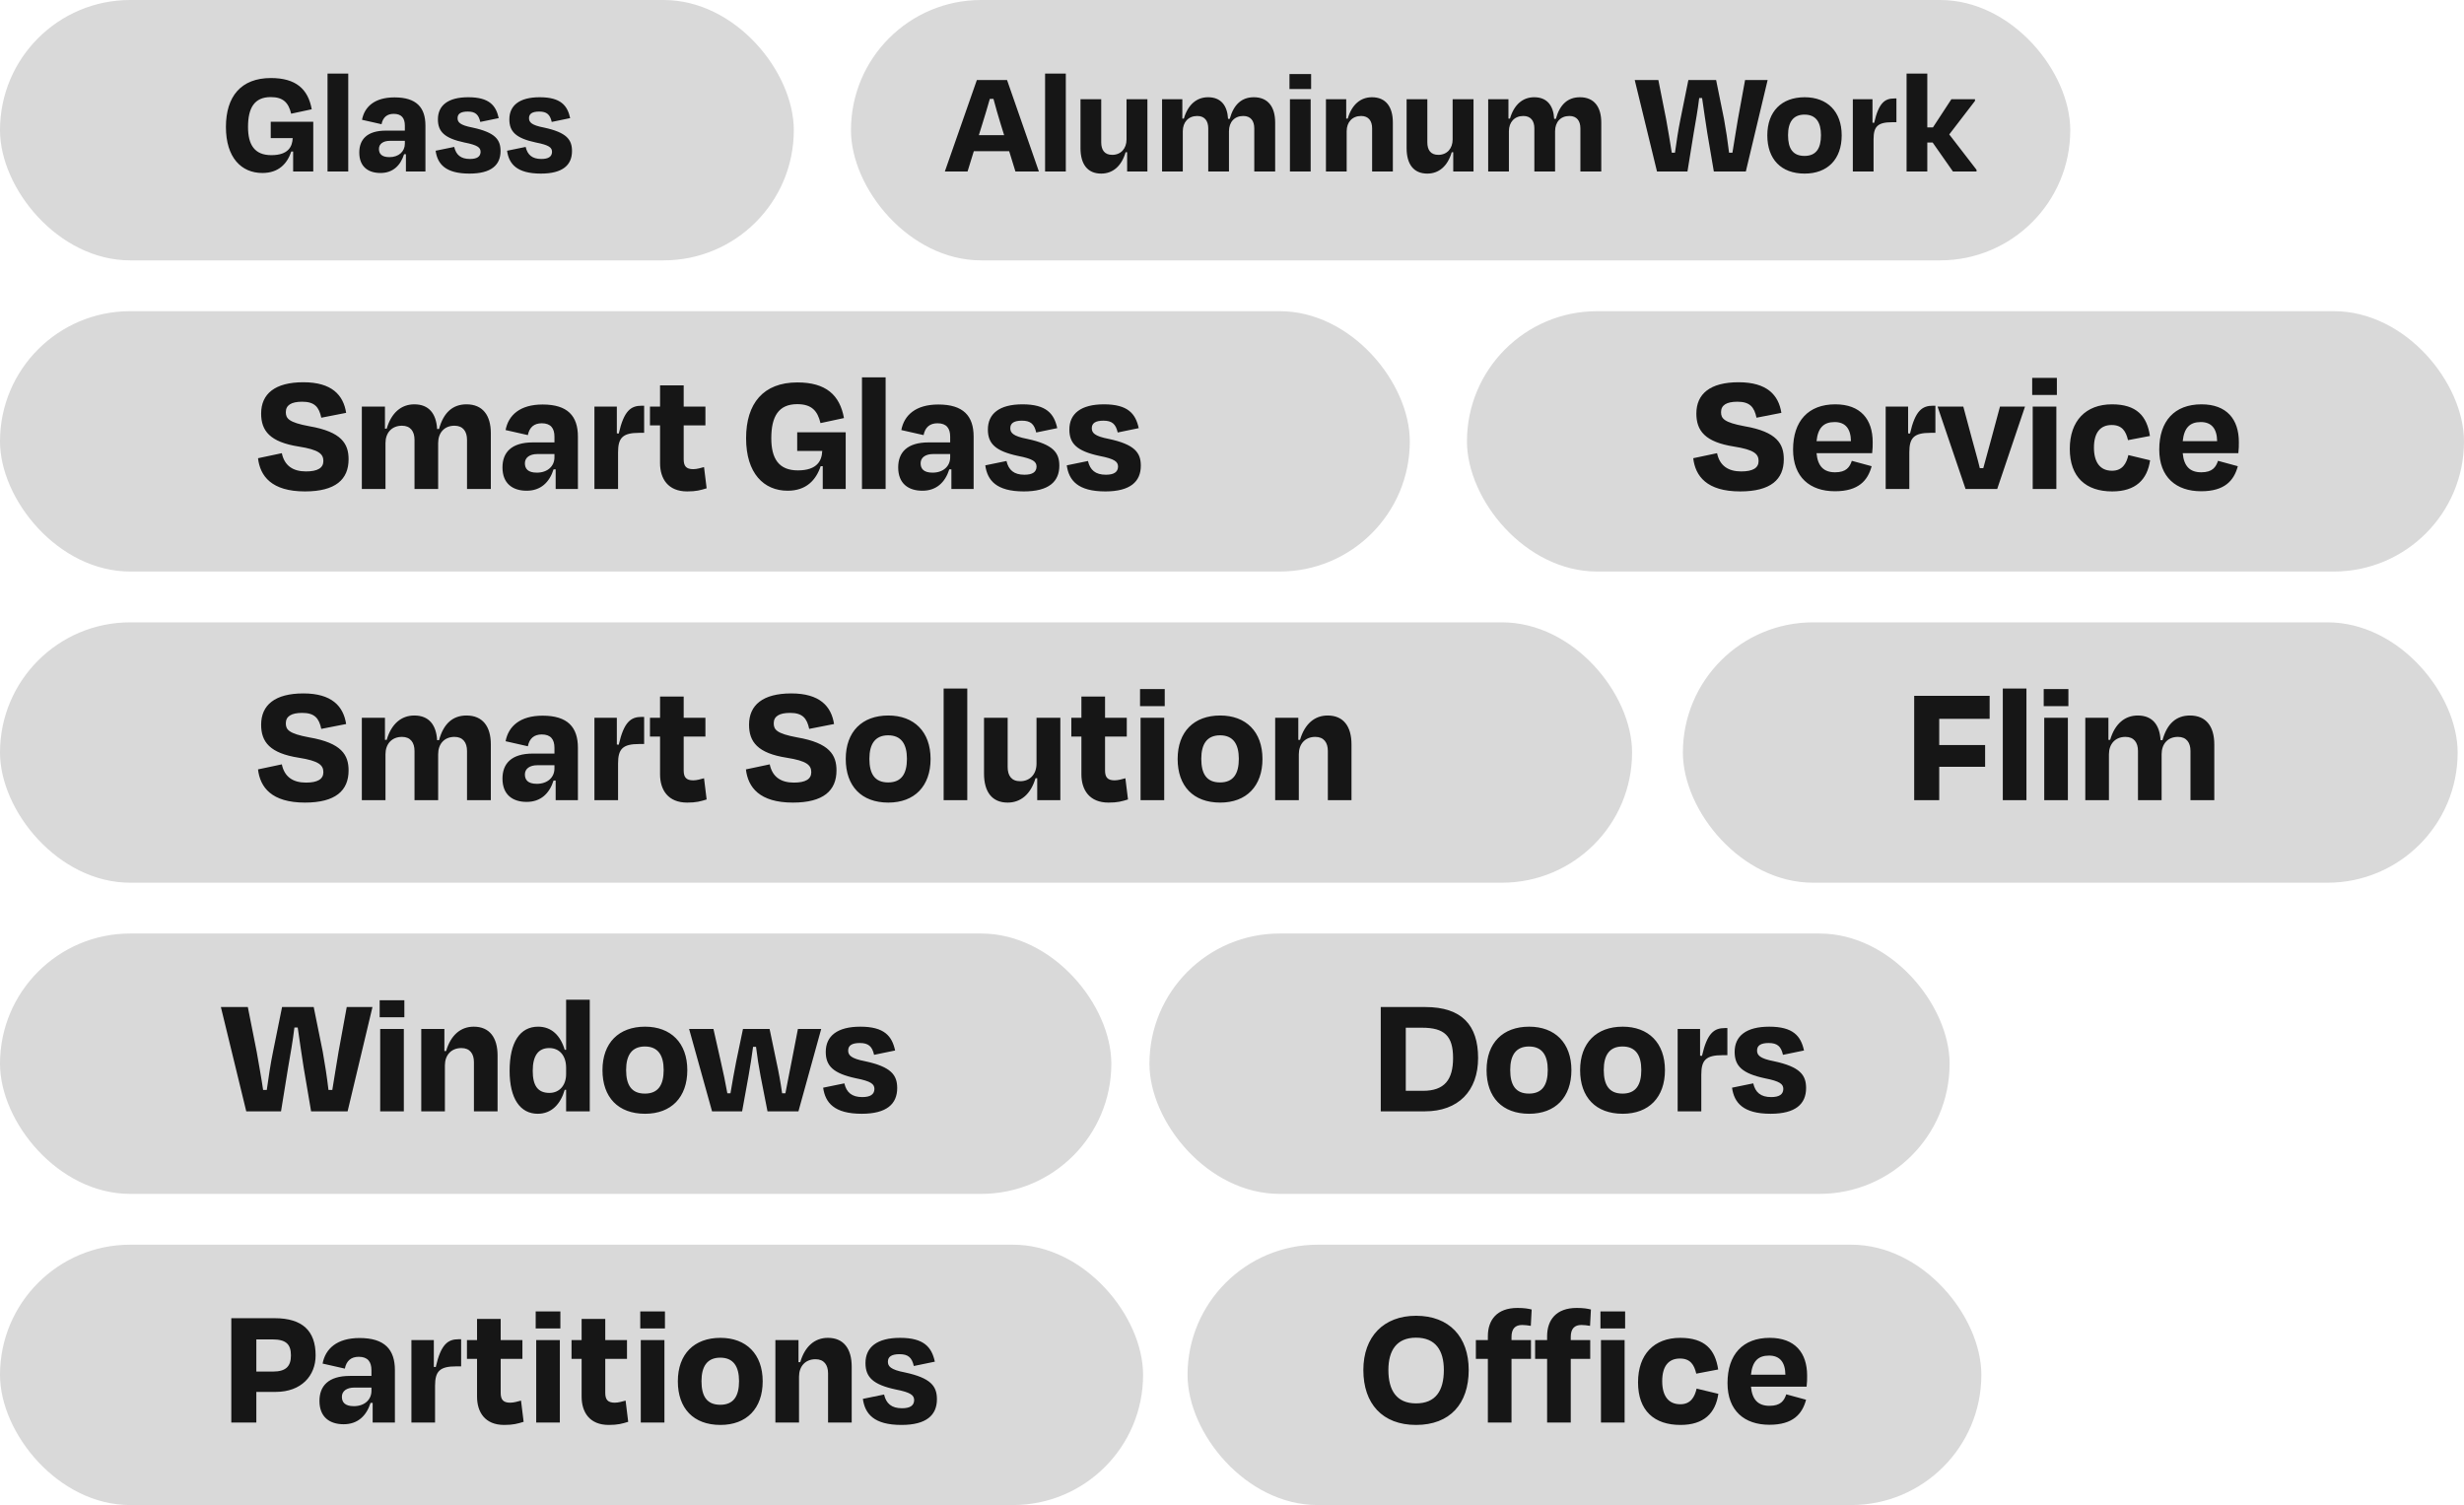 <svg xmlns="http://www.w3.org/2000/svg" width="388" height="237" viewBox="0 0 388 237" fill="none"><rect width="125" height="41" rx="20.5" fill="#D9D9D9"></rect><rect y="49" width="222" height="41" rx="20.5" fill="#D9D9D9"></rect><rect x="231" y="49" width="157" height="41" rx="20.5" fill="#D9D9D9"></rect><rect x="265" y="98" width="122" height="41" rx="20.5" fill="#D9D9D9"></rect><rect y="98" width="257" height="41" rx="20.5" fill="#D9D9D9"></rect><rect y="196" width="180" height="41" rx="20.5" fill="#D9D9D9"></rect><rect x="187" y="196" width="125" height="41" rx="20.5" fill="#D9D9D9"></rect><rect y="147" width="175" height="41" rx="20.5" fill="#D9D9D9"></rect><rect x="181" y="147" width="126" height="41" rx="20.5" fill="#D9D9D9"></rect><rect x="134" width="192" height="41" rx="20.5" fill="#D9D9D9"></rect><path d="M41.312 27.24C38.024 27.24 35.576 24.84 35.576 19.992C35.576 15.192 37.952 12.288 42.656 12.288C46.592 12.288 48.512 14.016 49.088 17.208L45.848 17.904C45.44 16.2 44.624 15.288 42.632 15.288C40.04 15.288 39.056 17.016 39.056 19.992C39.056 22.776 40.064 24.432 42.728 24.432C45.416 24.432 46.04 23.064 46.088 21.744H42.632V19.176H49.328V27H46.16V23.856H45.872C45.224 25.776 43.88 27.24 41.312 27.24ZM46.088 21.744L46.112 21.792V21.744H46.088ZM51.575 11.592H54.839V27H51.575V11.592ZM59.911 27.24C57.991 27.24 56.575 26.256 56.575 24.024C56.575 21.984 57.775 20.568 60.775 20.568H63.751V19.776C63.751 18.624 63.247 17.928 61.999 17.928C60.943 17.928 60.295 18.48 60.079 19.56L57.007 18.864C57.391 16.824 58.975 15.336 62.119 15.336C65.575 15.336 66.991 16.92 66.991 19.776V27H63.919V24.288H63.631C63.055 26.088 61.855 27.24 59.911 27.24ZM63.751 22.632V22.176H61.399C60.343 22.176 59.671 22.656 59.671 23.448C59.671 24.192 60.079 24.744 61.327 24.744C62.791 24.744 63.751 23.856 63.751 22.632ZM73.925 27.336C70.109 27.336 68.885 25.8 68.597 23.736L71.525 23.136C71.813 24.384 72.557 25.032 73.997 25.032C75.101 25.032 75.653 24.672 75.677 23.928C75.677 23.232 75.221 22.848 73.133 22.44C69.989 21.768 68.957 20.736 68.957 18.792C68.957 16.608 70.541 15.312 73.733 15.312C77.045 15.312 78.101 16.608 78.533 18.6L75.629 19.2C75.365 18.024 74.837 17.568 73.661 17.568C72.581 17.568 72.053 17.904 72.053 18.6C72.053 19.224 72.389 19.704 74.405 20.088C77.981 20.856 78.821 21.984 78.821 23.784C78.821 25.992 77.357 27.336 73.925 27.336ZM85.175 27.336C81.359 27.336 80.135 25.8 79.847 23.736L82.775 23.136C83.063 24.384 83.807 25.032 85.247 25.032C86.351 25.032 86.903 24.672 86.927 23.928C86.927 23.232 86.471 22.848 84.383 22.44C81.239 21.768 80.207 20.736 80.207 18.792C80.207 16.608 81.791 15.312 84.983 15.312C88.295 15.312 89.351 16.608 89.783 18.6L86.879 19.2C86.615 18.024 86.087 17.568 84.911 17.568C83.831 17.568 83.303 17.904 83.303 18.6C83.303 19.224 83.639 19.704 85.655 20.088C89.231 20.856 90.071 21.984 90.071 23.784C90.071 25.992 88.607 27.336 85.175 27.336Z" fill="#161616"></path><path d="M48.02 77.383C42.764 77.383 40.957 74.974 40.629 72.155L44.379 71.361C44.789 73.332 46.131 74.235 48.184 74.235C50.018 74.235 50.921 73.688 50.921 72.593C50.921 71.47 50.182 70.814 47.062 70.321C42.49 69.609 41.121 67.83 41.121 65.12C41.121 62.026 43.284 60.192 47.773 60.192C52.235 60.192 54.069 62.191 54.507 65.01L50.593 65.777C50.237 64.107 49.553 63.258 47.582 63.258C45.857 63.258 45.008 63.806 45.008 64.901C45.008 65.886 45.446 66.516 48.704 67.118C53.823 67.994 54.891 69.91 54.891 72.319C54.891 75.494 52.837 77.383 48.02 77.383ZM60.619 64.025V67.501H60.893C61.632 64.983 63.192 63.669 65.245 63.669C67.545 63.669 68.694 65.147 68.831 67.556H69.132C69.844 64.955 71.295 63.669 73.457 63.669C76.003 63.669 77.29 65.393 77.29 68.213V77H73.54V69.253C73.54 67.939 72.91 67.036 71.569 67.036C69.954 67.036 68.995 68.158 68.995 69.773V77H65.272V69.253C65.272 67.939 64.643 67.036 63.302 67.036C61.687 67.036 60.701 68.158 60.701 69.773V77H56.978V64.025H60.619ZM82.928 77.274C80.738 77.274 79.123 76.151 79.123 73.606C79.123 71.279 80.491 69.664 83.913 69.664H87.308V68.76C87.308 67.447 86.733 66.653 85.309 66.653C84.105 66.653 83.366 67.282 83.119 68.514L79.615 67.72C80.053 65.393 81.86 63.696 85.446 63.696C89.388 63.696 91.003 65.503 91.003 68.76V77H87.499V73.907H87.171C86.514 75.96 85.145 77.274 82.928 77.274ZM87.308 72.018V71.498H84.625C83.42 71.498 82.654 72.045 82.654 72.949C82.654 73.797 83.119 74.427 84.543 74.427C86.213 74.427 87.308 73.414 87.308 72.018ZM97.133 64.025V68.24L97.434 68.268C98.255 64.654 99.35 63.888 101.047 63.888H101.431V68.158H100.664C98.064 68.158 97.325 68.925 97.325 71.224V77H93.602V64.025H97.133ZM102.349 66.981V64.025H103.936V60.685H107.659V64.025H111.081V66.981H107.659V72.319C107.659 73.387 108.043 73.879 109.165 73.879C109.74 73.879 110.342 73.688 110.862 73.551L111.273 76.891C110.287 77.192 109.63 77.383 108.207 77.383C105.196 77.383 103.936 75.385 103.936 72.921V66.981H102.349ZM124.028 77.274C120.277 77.274 117.485 74.536 117.485 69.007C117.485 63.532 120.195 60.22 125.56 60.22C130.05 60.22 132.24 62.191 132.897 65.831L129.201 66.625C128.736 64.682 127.805 63.642 125.533 63.642C122.577 63.642 121.454 65.612 121.454 69.007C121.454 72.182 122.604 74.071 125.643 74.071C128.708 74.071 129.42 72.511 129.475 71.005H125.533V68.076H133.17V77H129.557V73.414H129.229C128.489 75.604 126.957 77.274 124.028 77.274ZM129.475 71.005L129.502 71.06V71.005H129.475ZM135.733 59.426H139.456V77H135.733V59.426ZM145.241 77.274C143.051 77.274 141.436 76.151 141.436 73.606C141.436 71.279 142.805 69.664 146.227 69.664H149.621V68.76C149.621 67.447 149.046 66.653 147.623 66.653C146.418 66.653 145.679 67.282 145.433 68.514L141.929 67.72C142.367 65.393 144.174 63.696 147.76 63.696C151.701 63.696 153.316 65.503 153.316 68.76V77H149.813V73.907H149.484C148.827 75.96 147.458 77.274 145.241 77.274ZM149.621 72.018V71.498H146.938C145.734 71.498 144.967 72.045 144.967 72.949C144.967 73.797 145.433 74.427 146.856 74.427C148.526 74.427 149.621 73.414 149.621 72.018ZM161.226 77.383C156.873 77.383 155.477 75.631 155.149 73.277L158.488 72.593C158.817 74.016 159.665 74.755 161.308 74.755C162.567 74.755 163.197 74.345 163.224 73.496C163.224 72.702 162.704 72.264 160.322 71.799C156.736 71.032 155.559 69.855 155.559 67.638C155.559 65.147 157.366 63.669 161.007 63.669C164.784 63.669 165.989 65.147 166.481 67.419L163.169 68.103C162.868 66.762 162.266 66.242 160.925 66.242C159.693 66.242 159.09 66.625 159.09 67.419C159.09 68.131 159.474 68.678 161.773 69.116C165.852 69.992 166.81 71.279 166.81 73.332C166.81 75.85 165.14 77.383 161.226 77.383ZM174.057 77.383C169.705 77.383 168.309 75.631 167.98 73.277L171.32 72.593C171.648 74.016 172.497 74.755 174.139 74.755C175.399 74.755 176.028 74.345 176.056 73.496C176.056 72.702 175.535 72.264 173.154 71.799C169.568 71.032 168.391 69.855 168.391 67.638C168.391 65.147 170.197 63.669 173.838 63.669C177.616 63.669 178.82 65.147 179.313 67.419L176.001 68.103C175.7 66.762 175.097 66.242 173.756 66.242C172.524 66.242 171.922 66.625 171.922 67.419C171.922 68.131 172.305 68.678 174.605 69.116C178.683 69.992 179.642 71.279 179.642 73.332C179.642 75.85 177.972 77.383 174.057 77.383Z" fill="#161616"></path><path d="M274.021 77.383C268.765 77.383 266.958 74.974 266.63 72.155L270.38 71.361C270.79 73.332 272.132 74.235 274.185 74.235C276.019 74.235 276.922 73.688 276.922 72.593C276.922 71.47 276.183 70.814 273.063 70.321C268.491 69.609 267.122 67.83 267.122 65.12C267.122 62.026 269.285 60.192 273.774 60.192C278.236 60.192 280.07 62.191 280.508 65.01L276.594 65.777C276.238 64.107 275.554 63.258 273.583 63.258C271.858 63.258 271.009 63.806 271.009 64.901C271.009 65.886 271.447 66.516 274.705 67.118C279.824 67.994 280.891 69.91 280.891 72.319C280.891 75.494 278.838 77.383 274.021 77.383ZM288.947 77.356C285.032 77.356 282.35 75.166 282.35 70.786C282.35 66.297 284.759 63.669 289.001 63.669C292.971 63.669 294.887 66.023 294.887 69.609C294.887 70.156 294.887 70.704 294.805 71.361H286.045C286.237 73.441 287.195 74.372 288.974 74.372C290.726 74.372 291.274 73.551 291.602 72.565L294.723 73.414C294.12 75.659 292.67 77.356 288.947 77.356ZM286.045 69.472H291.465C291.438 67.474 290.562 66.461 288.892 66.461C287.167 66.461 286.264 67.364 286.045 69.472ZM300.465 64.025V68.24L300.766 68.268C301.587 64.654 302.682 63.888 304.379 63.888H304.763V68.158H303.996C301.396 68.158 300.656 68.925 300.656 71.224V77H296.934V64.025H300.465ZM318.874 64.025L314.494 77H309.512L305.104 64.025H309.156L310.525 69.116C310.935 70.677 311.401 72.21 311.756 73.715H312.304C312.714 72.21 313.125 70.677 313.563 69.116L314.932 64.025H318.874ZM323.809 64.025V77H320.086V64.025H323.809ZM323.891 59.508V62.191H320.004V59.508H323.891ZM338.543 68.651L335.094 69.308C334.765 67.912 334.163 66.926 332.521 66.926C330.796 66.926 329.729 68.049 329.729 70.485C329.729 72.784 330.687 74.126 332.575 74.126C334.218 74.126 334.847 72.976 335.149 71.662L338.57 72.483C338.132 75.522 336.298 77.383 332.603 77.383C328.469 77.383 325.924 75.139 325.924 70.677C325.924 66.269 328.442 63.669 332.575 63.669C336.435 63.669 338.078 65.503 338.543 68.651ZM346.609 77.356C342.694 77.356 340.012 75.166 340.012 70.786C340.012 66.297 342.42 63.669 346.663 63.669C350.633 63.669 352.549 66.023 352.549 69.609C352.549 70.156 352.549 70.704 352.467 71.361H343.707C343.899 73.441 344.857 74.372 346.636 74.372C348.388 74.372 348.935 73.551 349.264 72.565L352.385 73.414C351.782 75.659 350.332 77.356 346.609 77.356ZM343.707 69.472H349.127C349.1 67.474 348.224 66.461 346.554 66.461C344.829 66.461 343.926 67.364 343.707 69.472Z" fill="#161616"></path><path d="M305.365 120.744V126H301.423V109.576H313.304V113.189H305.365V117.322H312.592V120.744H305.365ZM315.377 108.426H319.099V126H315.377V108.426ZM325.623 113.025V126H321.901V113.025H325.623ZM325.706 108.508V111.191H321.818V108.508H325.706ZM332.008 113.025V116.501H332.282C333.021 113.983 334.581 112.669 336.634 112.669C338.934 112.669 340.083 114.147 340.22 116.556H340.521C341.233 113.955 342.684 112.669 344.846 112.669C347.392 112.669 348.679 114.393 348.679 117.213V126H344.929V118.253C344.929 116.939 344.299 116.036 342.958 116.036C341.343 116.036 340.384 117.158 340.384 118.773V126H336.662V118.253C336.662 116.939 336.032 116.036 334.691 116.036C333.076 116.036 332.09 117.158 332.09 118.773V126H328.367V113.025H332.008Z" fill="#161616"></path><path d="M48.02 126.383C42.764 126.383 40.957 123.974 40.629 121.155L44.379 120.361C44.789 122.332 46.131 123.235 48.184 123.235C50.018 123.235 50.921 122.688 50.921 121.593C50.921 120.47 50.182 119.813 47.062 119.321C42.49 118.609 41.121 116.83 41.121 114.12C41.121 111.026 43.284 109.192 47.773 109.192C52.235 109.192 54.069 111.191 54.507 114.01L50.593 114.777C50.237 113.107 49.553 112.258 47.582 112.258C45.857 112.258 45.008 112.806 45.008 113.901C45.008 114.886 45.446 115.516 48.704 116.118C53.823 116.994 54.891 118.91 54.891 121.319C54.891 124.494 52.837 126.383 48.02 126.383ZM60.619 113.025V116.501H60.893C61.632 113.983 63.192 112.669 65.245 112.669C67.545 112.669 68.694 114.147 68.831 116.556H69.132C69.844 113.955 71.295 112.669 73.457 112.669C76.003 112.669 77.29 114.393 77.29 117.213V126H73.54V118.253C73.54 116.939 72.91 116.036 71.569 116.036C69.954 116.036 68.995 117.158 68.995 118.773V126H65.272V118.253C65.272 116.939 64.643 116.036 63.302 116.036C61.687 116.036 60.701 117.158 60.701 118.773V126H56.978V113.025H60.619ZM82.928 126.274C80.738 126.274 79.123 125.151 79.123 122.606C79.123 120.279 80.491 118.664 83.913 118.664H87.308V117.76C87.308 116.446 86.733 115.653 85.309 115.653C84.105 115.653 83.366 116.282 83.119 117.514L79.615 116.72C80.053 114.393 81.86 112.696 85.446 112.696C89.388 112.696 91.003 114.503 91.003 117.76V126H87.499V122.907H87.171C86.514 124.96 85.145 126.274 82.928 126.274ZM87.308 121.018V120.498H84.625C83.42 120.498 82.654 121.045 82.654 121.949C82.654 122.797 83.119 123.427 84.543 123.427C86.213 123.427 87.308 122.414 87.308 121.018ZM97.133 113.025V117.24L97.434 117.268C98.255 113.654 99.35 112.888 101.047 112.888H101.431V117.158H100.664C98.064 117.158 97.325 117.925 97.325 120.224V126H93.602V113.025H97.133ZM102.349 115.981V113.025H103.936V109.685H107.659V113.025H111.081V115.981H107.659V121.319C107.659 122.387 108.043 122.879 109.165 122.879C109.74 122.879 110.342 122.688 110.862 122.551L111.273 125.891C110.287 126.192 109.63 126.383 108.207 126.383C105.196 126.383 103.936 124.385 103.936 121.921V115.981H102.349ZM124.849 126.383C119.593 126.383 117.786 123.974 117.458 121.155L121.208 120.361C121.619 122.332 122.96 123.235 125.013 123.235C126.847 123.235 127.75 122.688 127.75 121.593C127.75 120.47 127.011 119.813 123.891 119.321C119.319 118.609 117.95 116.83 117.95 114.12C117.95 111.026 120.113 109.192 124.602 109.192C129.064 109.192 130.898 111.191 131.336 114.01L127.422 114.777C127.066 113.107 126.382 112.258 124.411 112.258C122.686 112.258 121.838 112.806 121.838 113.901C121.838 114.886 122.276 115.516 125.533 116.118C130.652 116.994 131.72 118.91 131.72 121.319C131.72 124.494 129.667 126.383 124.849 126.383ZM139.884 126.383C135.641 126.383 133.178 123.783 133.178 119.512C133.178 115.215 135.751 112.669 139.884 112.669C143.936 112.669 146.536 115.215 146.536 119.512C146.536 123.783 144.018 126.383 139.884 126.383ZM139.857 115.789C137.804 115.789 136.901 117.158 136.901 119.485C136.901 121.867 137.749 123.208 139.857 123.208C141.937 123.208 142.813 121.867 142.813 119.485C142.813 117.158 141.91 115.789 139.857 115.789ZM148.592 108.426H152.315V126H148.592V108.426ZM163.328 126V122.551H163.054C162.315 125.069 160.727 126.383 158.674 126.383C156.183 126.383 154.951 124.659 154.951 121.812V113.025H158.674V120.772C158.674 122.113 159.249 123.016 160.645 123.016C162.206 123.016 163.218 121.894 163.218 120.251V113.025H166.969V126H163.328ZM168.699 115.981V113.025H170.286V109.685H174.009V113.025H177.431V115.981H174.009V121.319C174.009 122.387 174.393 122.879 175.515 122.879C176.09 122.879 176.692 122.688 177.212 122.551L177.623 125.891C176.637 126.192 175.98 126.383 174.557 126.383C171.546 126.383 170.286 124.385 170.286 121.921V115.981H168.699ZM183.325 113.025V126H179.603V113.025H183.325ZM183.408 108.508V111.191H179.52V108.508H183.408ZM192.146 126.383C187.903 126.383 185.44 123.783 185.44 119.512C185.44 115.215 188.013 112.669 192.146 112.669C196.198 112.669 198.798 115.215 198.798 119.512C198.798 123.783 196.28 126.383 192.146 126.383ZM192.119 115.789C190.066 115.789 189.163 117.158 189.163 119.485C189.163 121.867 190.011 123.208 192.119 123.208C194.199 123.208 195.075 121.867 195.075 119.485C195.075 117.158 194.172 115.789 192.119 115.789ZM204.44 113.025V116.501H204.713C205.453 113.983 207.013 112.669 209.066 112.669C211.557 112.669 212.816 114.393 212.816 117.213V126H209.093V118.253C209.093 116.939 208.464 116.036 207.122 116.036C205.507 116.036 204.522 117.158 204.522 118.773V126H200.799V113.025H204.44Z" fill="#161616"></path><path d="M43.404 219.182H40.365V224H36.423V207.576H43.267C47.619 207.576 49.7 209.574 49.7 213.434C49.7 216.636 47.455 219.182 43.404 219.182ZM42.911 210.915H40.365V215.979H42.966C45.019 215.979 45.813 215.158 45.813 213.434C45.813 211.709 45.074 210.915 42.911 210.915ZM54.11 224.274C51.92 224.274 50.305 223.151 50.305 220.606C50.305 218.279 51.674 216.664 55.096 216.664H58.49V215.76C58.49 214.446 57.915 213.653 56.492 213.653C55.287 213.653 54.548 214.282 54.302 215.514L50.798 214.72C51.236 212.393 53.042 210.696 56.629 210.696C60.57 210.696 62.185 212.503 62.185 215.76V224H58.682V220.907H58.353C57.696 222.96 56.327 224.274 54.11 224.274ZM58.49 219.018V218.498H55.807C54.603 218.498 53.836 219.045 53.836 219.949C53.836 220.797 54.302 221.427 55.725 221.427C57.395 221.427 58.49 220.414 58.49 219.018ZM68.315 211.025V215.24L68.616 215.268C69.438 211.654 70.533 210.888 72.23 210.888H72.613V215.158H71.847C69.246 215.158 68.507 215.925 68.507 218.224V224H64.784V211.025H68.315ZM73.531 213.981V211.025H75.119V207.685H78.842V211.025H82.263V213.981H78.842V219.319C78.842 220.387 79.225 220.879 80.347 220.879C80.922 220.879 81.524 220.688 82.044 220.551L82.455 223.891C81.47 224.192 80.813 224.383 79.389 224.383C76.378 224.383 75.119 222.385 75.119 219.921V213.981H73.531ZM88.158 211.025V224H84.435V211.025H88.158ZM88.24 206.508V209.191H84.353V206.508H88.24ZM89.998 213.981V211.025H91.586V207.685H95.309V211.025H98.731V213.981H95.309V219.319C95.309 220.387 95.692 220.879 96.814 220.879C97.389 220.879 97.992 220.688 98.512 220.551L98.922 223.891C97.937 224.192 97.28 224.383 95.856 224.383C92.845 224.383 91.586 222.385 91.586 219.921V213.981H89.998ZM104.625 211.025V224H100.902V211.025H104.625ZM104.707 206.508V209.191H100.82V206.508H104.707ZM113.446 224.383C109.203 224.383 106.739 221.783 106.739 217.512C106.739 213.215 109.312 210.669 113.446 210.669C117.497 210.669 120.098 213.215 120.098 217.512C120.098 221.783 117.579 224.383 113.446 224.383ZM113.419 213.789C111.365 213.789 110.462 215.158 110.462 217.485C110.462 219.867 111.311 221.208 113.419 221.208C115.499 221.208 116.375 219.867 116.375 217.485C116.375 215.158 115.472 213.789 113.419 213.789ZM125.739 211.025V214.501H126.013C126.752 211.983 128.312 210.669 130.365 210.669C132.856 210.669 134.116 212.393 134.116 215.213V224H130.393V216.253C130.393 214.939 129.763 214.036 128.422 214.036C126.807 214.036 125.821 215.158 125.821 216.773V224H122.098V211.025H125.739ZM141.952 224.383C137.599 224.383 136.203 222.631 135.874 220.277L139.214 219.593C139.543 221.016 140.391 221.755 142.034 221.755C143.293 221.755 143.922 221.345 143.95 220.496C143.95 219.702 143.43 219.264 141.048 218.799C137.462 218.032 136.285 216.855 136.285 214.638C136.285 212.147 138.092 210.669 141.733 210.669C145.51 210.669 146.715 212.147 147.207 214.419L143.895 215.103C143.594 213.762 142.992 213.242 141.65 213.242C140.419 213.242 139.816 213.625 139.816 214.419C139.816 215.131 140.2 215.678 142.499 216.116C146.578 216.992 147.536 218.279 147.536 220.332C147.536 222.85 145.866 224.383 141.952 224.383Z" fill="#161616"></path><path d="M222.979 224.383C217.695 224.383 214.684 221.044 214.684 215.733C214.684 210.477 217.887 207.192 222.979 207.192C228.18 207.192 231.273 210.477 231.273 215.733C231.273 221.044 228.317 224.383 222.979 224.383ZM222.979 220.989C226.072 220.989 227.359 218.991 227.359 215.733C227.359 212.667 226.072 210.641 222.979 210.641C219.913 210.641 218.626 212.667 218.626 215.733C218.626 218.936 219.913 220.989 222.979 220.989ZM238.013 210.532V211.025H241.079V213.981H238.013V224H234.29V213.981H232.402V211.025H234.29V210.422C234.29 207.822 235.741 205.96 238.944 205.96C240.039 205.96 240.641 206.07 241.189 206.207L241.052 208.78C240.559 208.698 240.094 208.643 239.683 208.643C238.615 208.643 238.013 209.218 238.013 210.532ZM247.343 210.532V211.025H250.409V213.981H247.343V224H243.62V213.981H241.731V211.025H243.62V210.422C243.62 207.822 245.071 205.96 248.274 205.96C249.369 205.96 249.971 206.07 250.518 206.207L250.381 208.78C249.889 208.698 249.423 208.643 249.013 208.643C247.945 208.643 247.343 209.218 247.343 210.532ZM255.823 211.025V224H252.1V211.025H255.823ZM255.905 206.508V209.191H252.018V206.508H255.905ZM270.557 215.651L267.108 216.308C266.779 214.912 266.177 213.926 264.535 213.926C262.81 213.926 261.743 215.049 261.743 217.485C261.743 219.784 262.701 221.126 264.589 221.126C266.232 221.126 266.861 219.976 267.163 218.662L270.584 219.483C270.146 222.522 268.312 224.383 264.617 224.383C260.483 224.383 257.938 222.139 257.938 217.677C257.938 213.269 260.456 210.669 264.589 210.669C268.449 210.669 270.092 212.503 270.557 215.651ZM278.623 224.356C274.708 224.356 272.026 222.166 272.026 217.786C272.026 213.297 274.434 210.669 278.677 210.669C282.647 210.669 284.563 213.023 284.563 216.609C284.563 217.156 284.563 217.704 284.481 218.361H275.721C275.913 220.441 276.871 221.372 278.65 221.372C280.402 221.372 280.949 220.551 281.278 219.565L284.399 220.414C283.796 222.659 282.346 224.356 278.623 224.356ZM275.721 216.472H281.141C281.114 214.474 280.238 213.461 278.568 213.461C276.843 213.461 275.94 214.364 275.721 216.472Z" fill="#161616"></path><path d="M46.88 161.806H46.36C46.114 163.886 45.703 166.186 45.375 168.074L44.252 175H38.778L34.781 158.576H39.024L40.42 165.611C40.776 167.691 41.132 169.58 41.433 171.633H42.008C42.309 169.553 42.583 167.582 42.993 165.611L44.417 158.576H49.399L50.822 165.611C51.178 167.582 51.479 169.553 51.726 171.633H52.328C52.629 169.635 52.985 167.718 53.313 165.611L54.6 158.576H58.651L54.737 175H48.988L47.811 168.074C47.51 166.186 47.181 163.886 46.88 161.806ZM63.591 162.025V175H59.868V162.025H63.591ZM63.673 157.508V160.191H59.786V157.508H63.673ZM69.975 162.025V165.501H70.249C70.988 162.983 72.548 161.669 74.602 161.669C77.093 161.669 78.352 163.393 78.352 166.213V175H74.629V167.253C74.629 165.939 73.999 165.036 72.658 165.036C71.043 165.036 70.057 166.158 70.057 167.773V175H66.335V162.025H69.975ZM80.247 168.622C80.247 164.105 81.89 161.669 84.737 161.669C86.844 161.669 88.241 163.038 88.925 165.31H89.144V157.426H92.867V175H89.144V171.606H88.925C88.268 173.878 86.844 175.383 84.682 175.383C81.917 175.383 80.247 173.002 80.247 168.622ZM89.144 169.142V168.129C89.144 166.268 88.131 165.036 86.489 165.036C84.764 165.036 83.888 166.24 83.888 168.622C83.888 170.949 84.682 172.098 86.516 172.098C88.076 172.098 89.144 170.921 89.144 169.142ZM101.577 175.383C97.334 175.383 94.87 172.783 94.87 168.512C94.87 164.215 97.443 161.669 101.577 161.669C105.628 161.669 108.229 164.215 108.229 168.512C108.229 172.783 105.71 175.383 101.577 175.383ZM101.549 164.789C99.496 164.789 98.593 166.158 98.593 168.485C98.593 170.867 99.442 172.208 101.549 172.208C103.63 172.208 104.506 170.867 104.506 168.485C104.506 166.158 103.602 164.789 101.549 164.789ZM116.996 162.025H121.185L122.252 167.144C122.608 168.759 122.909 170.401 123.156 172.153H123.676C123.977 170.483 124.333 168.896 124.661 167.116L125.647 162.025H129.315L125.729 175H120.856L119.761 169.416C119.487 167.965 119.241 166.432 119.049 164.844H118.584C118.393 166.377 118.119 167.965 117.872 169.416L116.86 175H112.124L108.51 162.025H112.343L113.493 167.116C113.903 168.868 114.232 170.483 114.533 172.153H115.026C115.327 170.401 115.6 168.759 115.929 167.144L116.996 162.025ZM135.696 175.383C131.344 175.383 129.948 173.631 129.619 171.277L132.959 170.593C133.287 172.016 134.136 172.755 135.778 172.755C137.037 172.755 137.667 172.345 137.694 171.496C137.694 170.702 137.174 170.264 134.793 169.799C131.207 169.032 130.03 167.855 130.03 165.638C130.03 163.147 131.836 161.669 135.477 161.669C139.255 161.669 140.459 163.147 140.952 165.419L137.64 166.103C137.339 164.762 136.736 164.242 135.395 164.242C134.163 164.242 133.561 164.625 133.561 165.419C133.561 166.131 133.944 166.678 136.244 167.116C140.322 167.992 141.28 169.279 141.28 171.332C141.28 173.85 139.611 175.383 135.696 175.383Z" fill="#161616"></path><path d="M224.376 175H217.423V158.576H224.431C230.207 158.576 232.753 161.45 232.753 166.596C232.753 171.797 229.632 175 224.376 175ZM221.365 161.833V171.77H224.075C227.47 171.77 228.811 170.018 228.811 166.596C228.811 163.12 227.442 161.833 223.938 161.833H221.365ZM240.794 175.383C236.551 175.383 234.087 172.783 234.087 168.512C234.087 164.215 236.66 161.669 240.794 161.669C244.845 161.669 247.446 164.215 247.446 168.512C247.446 172.783 244.927 175.383 240.794 175.383ZM240.766 164.789C238.713 164.789 237.81 166.158 237.81 168.485C237.81 170.867 238.659 172.208 240.766 172.208C242.847 172.208 243.723 170.867 243.723 168.485C243.723 166.158 242.82 164.789 240.766 164.789ZM255.523 175.383C251.28 175.383 248.817 172.783 248.817 168.512C248.817 164.215 251.39 161.669 255.523 161.669C259.575 161.669 262.175 164.215 262.175 168.512C262.175 172.783 259.657 175.383 255.523 175.383ZM255.496 164.789C253.443 164.789 252.54 166.158 252.54 168.485C252.54 170.867 253.388 172.208 255.496 172.208C257.576 172.208 258.452 170.867 258.452 168.485C258.452 166.158 257.549 164.789 255.496 164.789ZM267.707 162.025V166.24L268.008 166.268C268.83 162.654 269.925 161.888 271.622 161.888H272.005V166.158H271.239C268.638 166.158 267.899 166.925 267.899 169.224V175H264.176V162.025H267.707ZM278.816 175.383C274.464 175.383 273.068 173.631 272.739 171.277L276.079 170.593C276.407 172.016 277.256 172.755 278.898 172.755C280.158 172.755 280.787 172.345 280.815 171.496C280.815 170.702 280.294 170.264 277.913 169.799C274.327 169.032 273.15 167.855 273.15 165.638C273.15 163.147 274.956 161.669 278.597 161.669C282.375 161.669 283.579 163.147 284.072 165.419L280.76 166.103C280.459 164.762 279.856 164.242 278.515 164.242C277.283 164.242 276.681 164.625 276.681 165.419C276.681 166.131 277.064 166.678 279.364 167.116C283.442 167.992 284.401 169.279 284.401 171.332C284.401 173.85 282.731 175.383 278.816 175.383Z" fill="#161616"></path><path d="M158.912 23.808H153.344L152.36 27H148.784L153.824 12.6H158.576L163.592 27H159.896L158.912 23.808ZM156.44 15.576H155.864C155.48 16.896 155.096 18.24 154.688 19.512L154.136 21.288H158.12L157.568 19.512C157.16 18.216 156.8 16.896 156.44 15.576ZM164.567 11.592H167.831V27H164.567V11.592ZM177.487 27V23.976H177.247C176.599 26.184 175.207 27.336 173.407 27.336C171.223 27.336 170.143 25.824 170.143 23.328V15.624H173.407V22.416C173.407 23.592 173.911 24.384 175.135 24.384C176.503 24.384 177.391 23.4 177.391 21.96V15.624H180.679V27H177.487ZM186.18 15.624V18.672H186.42C187.068 16.464 188.436 15.312 190.236 15.312C192.252 15.312 193.26 16.608 193.38 18.72H193.644C194.268 16.44 195.54 15.312 197.436 15.312C199.668 15.312 200.796 16.824 200.796 19.296V27H197.508V20.208C197.508 19.056 196.956 18.264 195.78 18.264C194.364 18.264 193.524 19.248 193.524 20.664V27H190.26V20.208C190.26 19.056 189.708 18.264 188.532 18.264C187.116 18.264 186.252 19.248 186.252 20.664V27H182.988V15.624H186.18ZM206.387 15.624V27H203.123V15.624H206.387ZM206.459 11.664V14.016H203.051V11.664H206.459ZM211.985 15.624V18.672H212.225C212.873 16.464 214.241 15.312 216.041 15.312C218.225 15.312 219.329 16.824 219.329 19.296V27H216.065V20.208C216.065 19.056 215.513 18.264 214.337 18.264C212.921 18.264 212.057 19.248 212.057 20.664V27H208.793V15.624H211.985ZM228.839 27V23.976H228.599C227.951 26.184 226.559 27.336 224.759 27.336C222.575 27.336 221.495 25.824 221.495 23.328V15.624H224.759V22.416C224.759 23.592 225.263 24.384 226.487 24.384C227.855 24.384 228.743 23.4 228.743 21.96V15.624H232.031V27H228.839ZM237.532 15.624V18.672H237.772C238.42 16.464 239.788 15.312 241.588 15.312C243.604 15.312 244.612 16.608 244.732 18.72H244.996C245.62 16.44 246.892 15.312 248.788 15.312C251.02 15.312 252.148 16.824 252.148 19.296V27H248.86V20.208C248.86 19.056 248.308 18.264 247.132 18.264C245.716 18.264 244.876 19.248 244.876 20.664V27H241.612V20.208C241.612 19.056 241.06 18.264 239.884 18.264C238.468 18.264 237.604 19.248 237.604 20.664V27H234.34V15.624H237.532ZM268.025 15.432H267.569C267.353 17.256 266.993 19.272 266.705 20.928L265.721 27H260.921L257.417 12.6H261.137L262.361 18.768C262.673 20.592 262.985 22.248 263.249 24.048H263.753C264.017 22.224 264.257 20.496 264.617 18.768L265.865 12.6H270.233L271.481 18.768C271.793 20.496 272.057 22.224 272.273 24.048H272.801C273.065 22.296 273.377 20.616 273.665 18.768L274.793 12.6H278.345L274.913 27H269.873L268.841 20.928C268.577 19.272 268.289 17.256 268.025 15.432ZM284.175 27.336C280.455 27.336 278.295 25.056 278.295 21.312C278.295 17.544 280.551 15.312 284.175 15.312C287.727 15.312 290.007 17.544 290.007 21.312C290.007 25.056 287.799 27.336 284.175 27.336ZM284.151 18.048C282.351 18.048 281.559 19.248 281.559 21.288C281.559 23.376 282.303 24.552 284.151 24.552C285.975 24.552 286.743 23.376 286.743 21.288C286.743 19.248 285.951 18.048 284.151 18.048ZM294.857 15.624V19.32L295.121 19.344C295.841 16.176 296.801 15.504 298.289 15.504H298.625V19.248H297.953C295.673 19.248 295.025 19.92 295.025 21.936V27H291.761V15.624H294.857ZM300.223 11.592H303.487V20.064H304.375L307.279 15.624H310.999V15.888L306.943 21.168L311.239 26.736V27H307.519L304.327 22.44H303.487V27H300.223V11.592Z" fill="#161616"></path></svg>